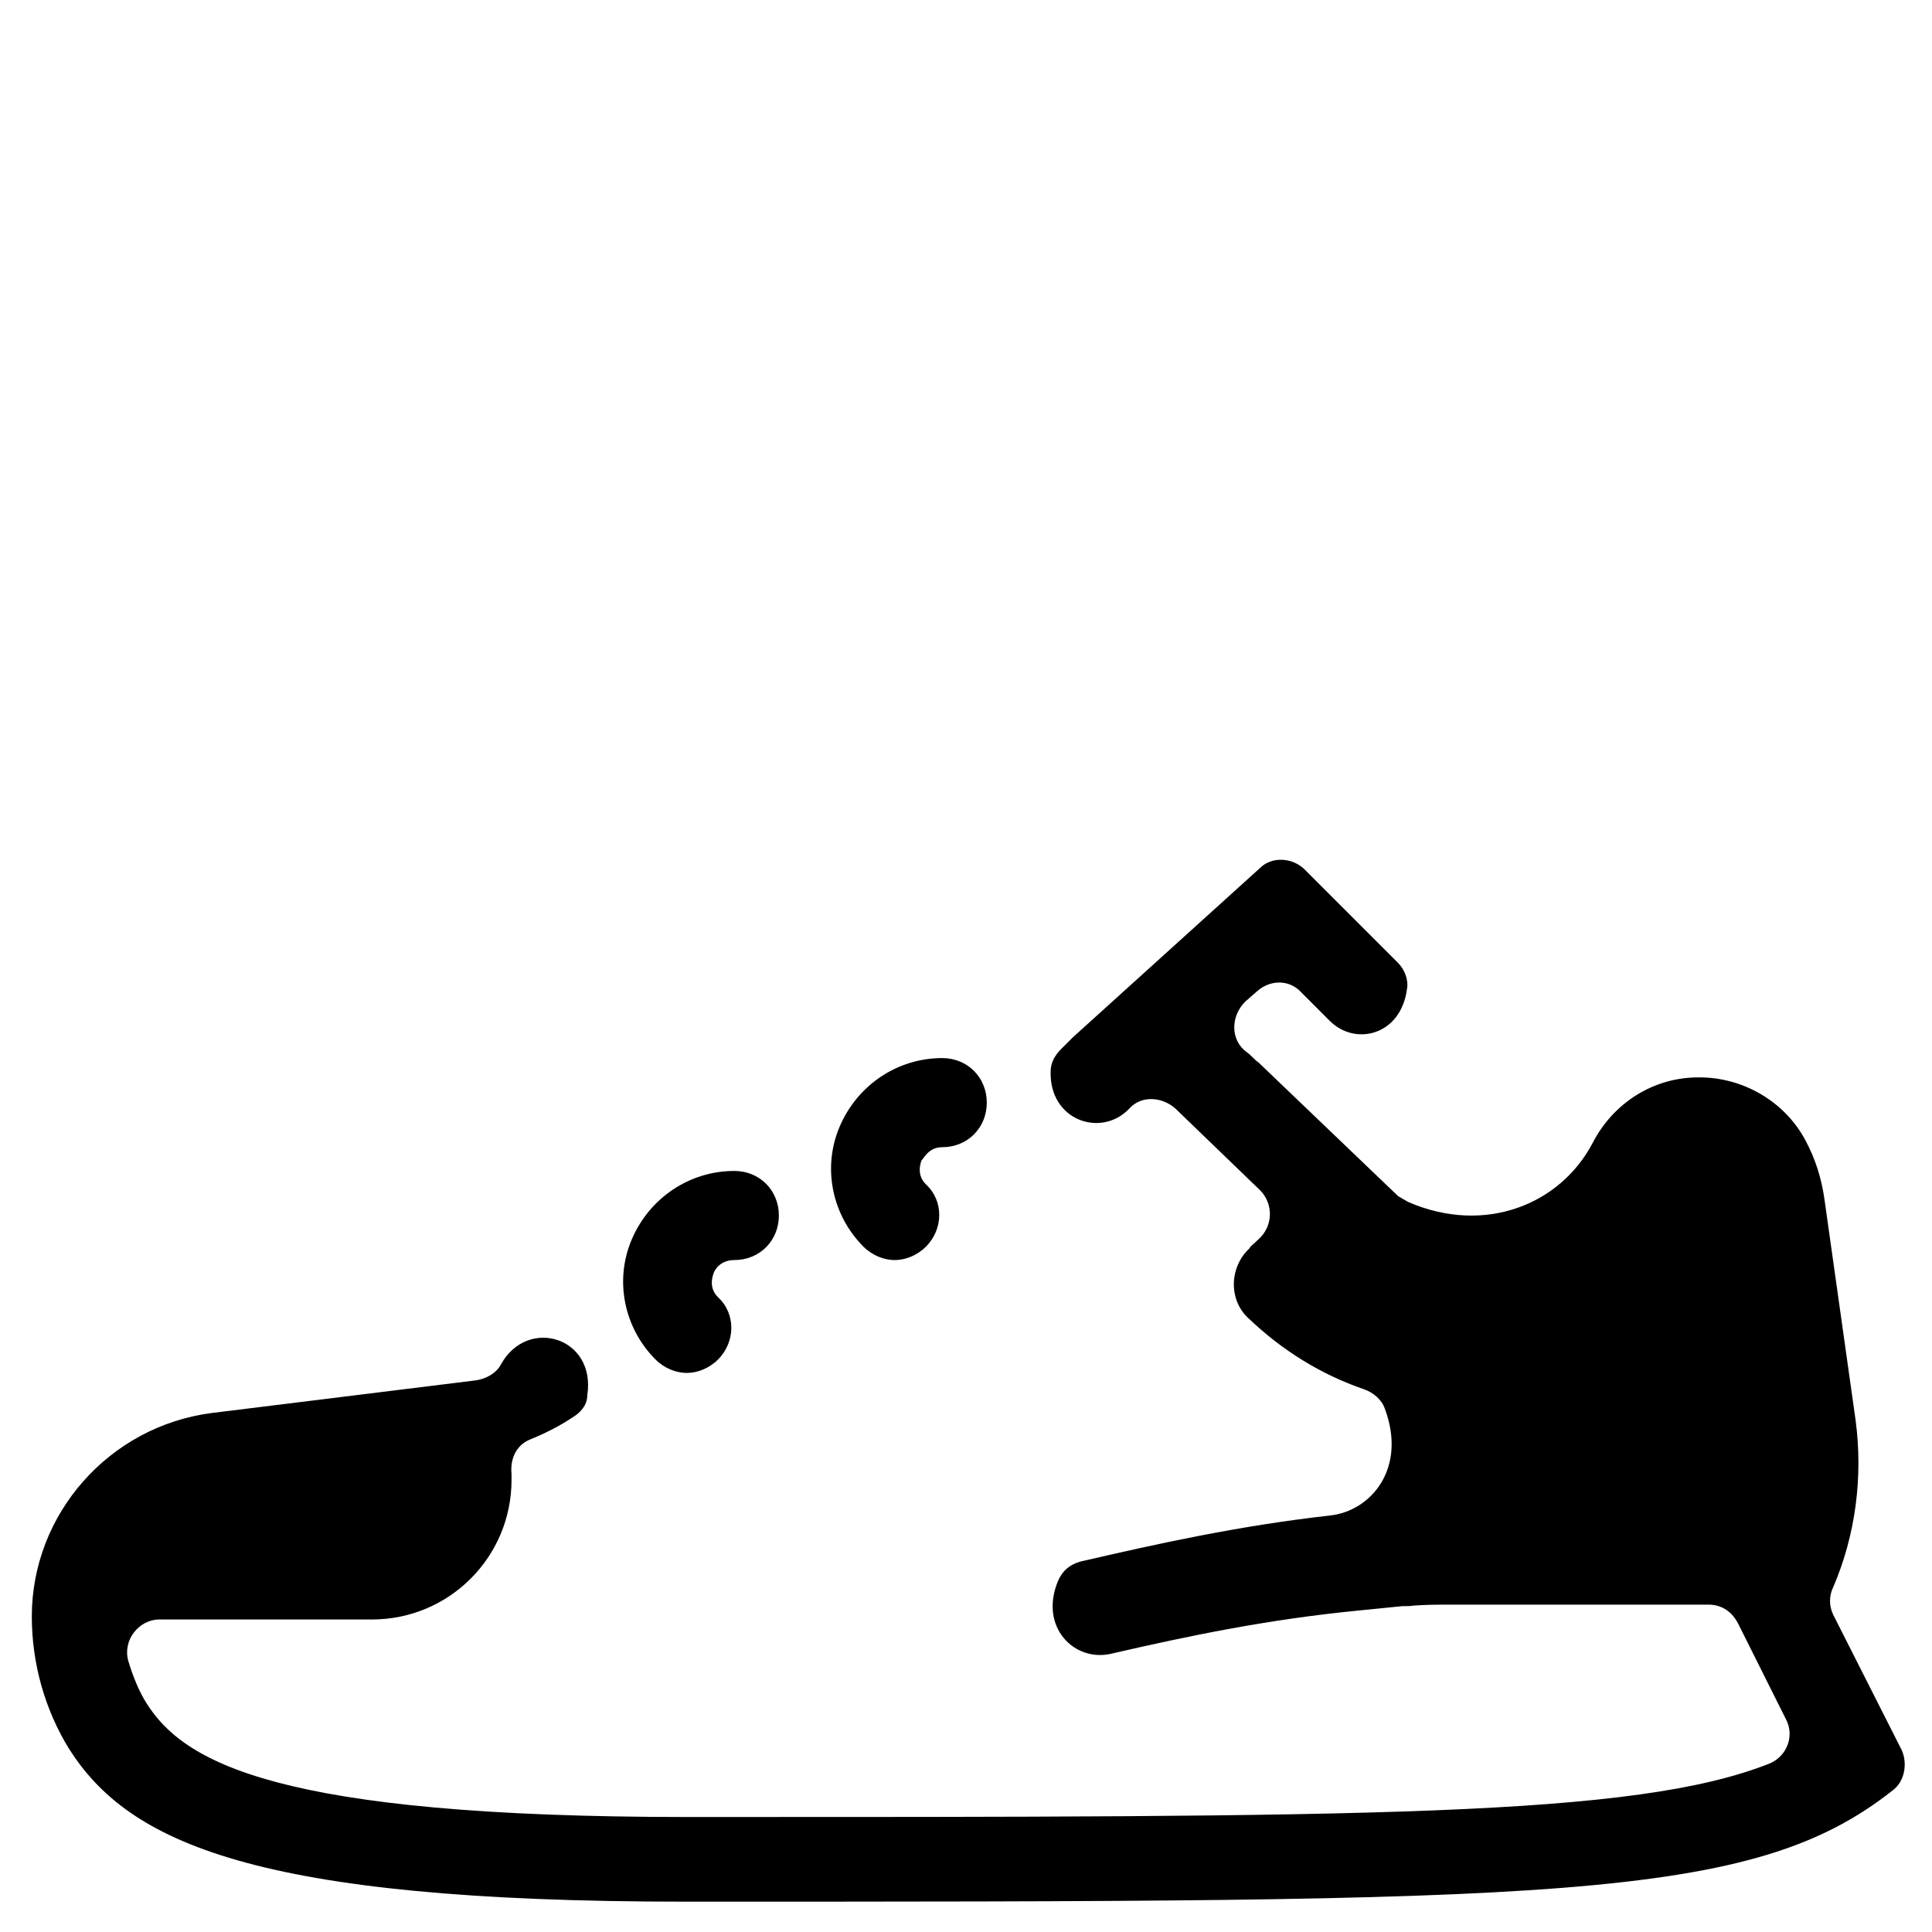 <?xml version="1.0" encoding="UTF-8"?>
<!-- Uploaded to: ICON Repo, www.iconrepo.com, Generator: ICON Repo Mixer Tools -->
<svg fill="#000000" width="800px" height="800px" version="1.1" viewBox="144 144 512 512" xmlns="http://www.w3.org/2000/svg">
 <g>
  <path d="m629.86 572c-1.18-2.363-1.18-5.117 0-7.477 5.902-13.777 7.871-29.125 5.902-44.082l-8.266-58.648c-0.789-5.512-2.363-10.629-5.117-15.742-5.512-10.234-16.531-16.531-27.945-16.531h-0.395c-11.809 0-22.434 6.691-27.945 17.32-8.66 16.531-28.734 24.402-48.805 15.742-0.789-0.395-1.969-1.18-2.754-1.574l-37-35.426c-1.18-0.789-1.969-1.969-3.148-2.754-4.328-3.148-4.328-9.445-0.395-13.383l3.148-2.754c3.543-3.148 8.66-3.148 11.809 0.395l7.477 7.477c6.691 6.691 18.895 3.938 20.469-8.66 0.395-2.363-0.789-5.117-2.363-6.691l-24.797-24.797c-3.148-3.148-8.66-3.543-11.809-0.395l-49.594 44.867-3.148 3.148c-1.574 1.574-2.754 3.543-2.754 5.902-0.395 12.988 13.383 17.711 20.859 9.84 3.148-3.543 8.66-3.148 12.203 0l22.434 21.648c3.543 3.543 3.543 9.445-0.395 12.988-1.18 1.18-2.363 1.969-2.363 2.363-5.512 5.117-5.512 13.777-0.395 18.5 9.055 8.66 19.285 14.957 30.699 18.895 2.363 0.789 4.723 2.754 5.512 5.117 5.902 15.742-3.543 27.16-14.562 28.34-24.402 2.754-45.656 7.477-66.125 12.203-2.754 0.789-4.723 2.363-5.902 5.117-5.117 12.203 4.328 21.648 14.168 19.285 20.469-4.723 41.328-9.055 65.336-11.414 3.938-0.395 7.871-0.789 11.809-1.18h1.574c3.543-0.395 7.477-0.395 11.414-0.395h0.789 0.395 0.395 3.938 1.574 61.008c3.543 0 6.297 1.969 7.871 5.117l12.594 25.191c2.363 4.328 0.395 9.84-4.328 11.809-35.816 14.168-105.09 14.168-286.54 14.168-109.42 0-133.82-14.562-143.66-30.309-1.969-3.148-3.543-7.086-4.723-11.02-1.574-5.512 2.754-11.02 8.266-11.02h56.285c20.469 0 37-16.531 37-37v-1.574c-0.395-3.938 1.18-7.477 4.723-9.055 3.938-1.574 7.871-3.543 11.414-5.902 1.969-1.18 3.938-3.148 3.938-5.902 2.363-15.352-15.742-20.859-22.828-8.266-1.18 2.363-3.938 3.938-6.691 4.328l-70.062 8.66c-27.16 3.543-47.625 26.766-47.625 53.922 0 12.594 3.543 24.797 9.84 35.031 15.746 24.793 48.809 40.539 163.35 40.539 231.44 0 282.61 0 320-29.52 3.148-2.363 3.938-7.086 2.363-10.629z"/>
  <path d="m338.6 477.93c6.691 0 11.809-5.117 11.809-11.809s-5.117-11.809-11.809-11.809c-11.809 0-22.434 7.086-27.16 18.105-4.723 11.02-1.969 23.617 6.297 31.883 2.363 2.363 5.512 3.543 8.266 3.543s5.902-1.18 8.266-3.543c4.723-4.723 4.723-12.203 0-16.531-2.363-2.363-1.574-5.117-1.18-6.297 0.395-1.18 1.969-3.543 5.512-3.543z"/>
  <path d="m393.7 448.02c6.691 0 11.809-5.117 11.809-11.809 0-6.691-5.117-11.809-11.809-11.809-11.809 0-22.434 7.086-27.16 18.105-4.723 11.02-1.969 23.617 6.297 31.883 2.363 2.363 5.512 3.543 8.266 3.543 2.754 0 5.902-1.18 8.266-3.543 4.723-4.723 4.723-12.203 0-16.531-2.363-2.363-1.574-5.117-1.18-6.297 0.789-0.789 1.973-3.543 5.512-3.543z"/>
 </g>
</svg>